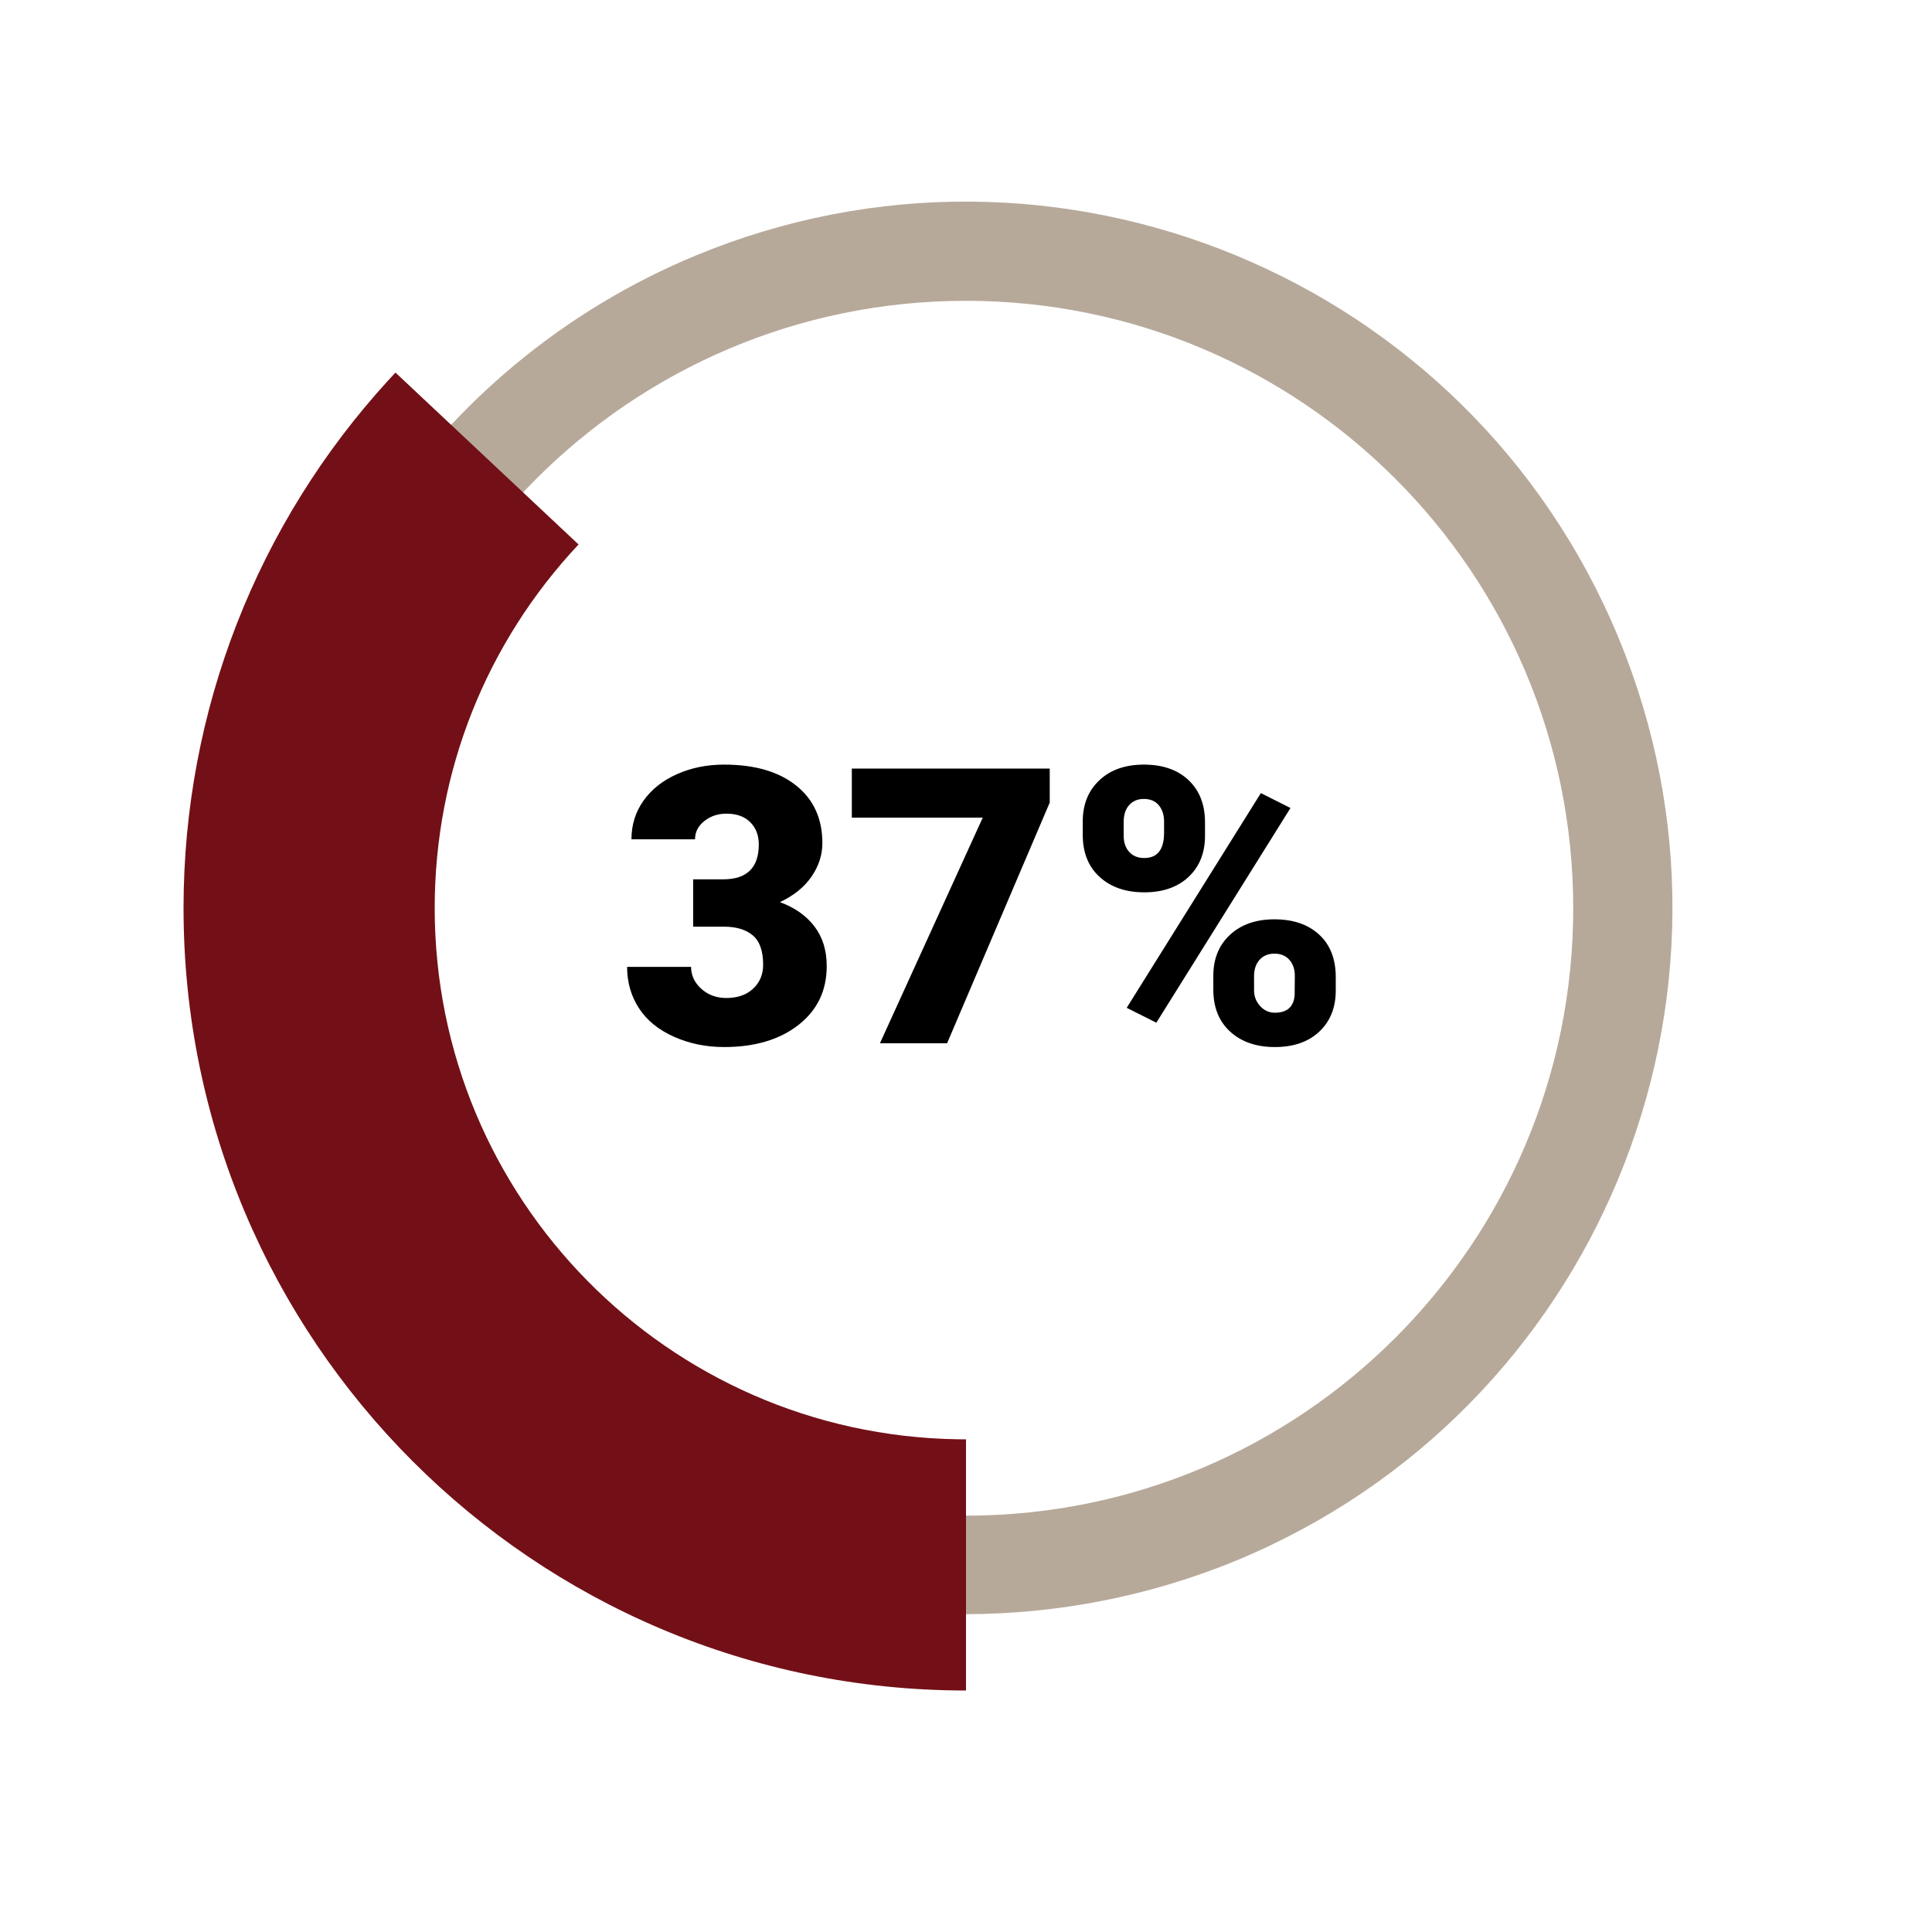 <?xml version="1.0" encoding="utf-8"?>
<svg xmlns="http://www.w3.org/2000/svg" height="100px" version="1.1" viewBox="0 0 100 100" width="100px">
    <title>BOKFA/ClosingIn/37</title>
    <g fill="none" fill-rule="evenodd" id="BOKFA---Closing-In" stroke="none" stroke-width="1">
        <g id="BOKFA/ClosingIn/37" transform="translate(0, 0)">
            <path d="M50,78.45 C67.36,78.45 81.44,64.37 81.43,47 C81.42,29.63 67.35,15.57 49.99,15.57 C32.63,15.57 18.55,29.65 18.55,47.02 C18.55,55.36 21.86,63.35 27.76,69.24 C33.66,75.13 41.66,78.44 50,78.45 L50,83.55 C29.81,83.53 13.45,67.15 13.47,46.96 C13.48,32.2 22.37,18.89 36,13.23 C54.65,5.5 76.04,14.35 83.77,33 C91.5,51.65 82.65,73.04 64,80.77 C59.56,82.6 54.8,83.54 50,83.55 L50,78.45 Z" fill="#B7A99A" id="Path-Copy"/>
            <g fill="#000000" fill-rule="nonzero" id="37%" transform="translate(32.459, 39.576)">
                <path d="M3.418,5.938 L4.971,5.938 C6.201,5.938 6.816,5.335 6.816,4.131 C6.816,3.662 6.67,3.28 6.377,2.983 C6.084,2.687 5.671,2.539 5.137,2.539 C4.701,2.539 4.321,2.666 3.999,2.92 C3.677,3.174 3.516,3.49 3.516,3.867 L0.225,3.867 C0.225,3.118 0.433,2.451 0.85,1.865 C1.266,1.279 1.844,0.822 2.583,0.493 C3.322,0.164 4.134,0 5.02,0 C6.602,0 7.845,0.361 8.75,1.084 C9.655,1.807 10.107,2.799 10.107,4.062 C10.107,4.674 9.92,5.252 9.546,5.796 C9.172,6.34 8.626,6.781 7.91,7.119 C8.665,7.393 9.258,7.808 9.688,8.364 C10.117,8.921 10.332,9.609 10.332,10.43 C10.332,11.699 9.844,12.715 8.867,13.477 C7.891,14.238 6.608,14.619 5.02,14.619 C4.089,14.619 3.224,14.442 2.427,14.087 C1.629,13.732 1.025,13.241 0.615,12.612 C0.205,11.984 0,11.27 0,10.469 L3.311,10.469 C3.311,10.905 3.486,11.283 3.838,11.602 C4.189,11.921 4.622,12.08 5.137,12.08 C5.716,12.08 6.178,11.919 6.523,11.597 C6.868,11.274 7.041,10.863 7.041,10.361 C7.041,9.645 6.862,9.137 6.504,8.838 C6.146,8.538 5.651,8.389 5.02,8.389 L3.418,8.389 L3.418,5.938 Z" id="Path"/>
                <polygon id="Path" points="21.875 1.963 16.562 14.424 13.086 14.424 18.408 2.744 11.631 2.744 11.631 0.205 21.875 0.205"/>
                <path d="M23.584,2.939 C23.584,2.061 23.87,1.351 24.443,0.811 C25.016,0.27 25.785,0 26.748,0 C27.725,0 28.496,0.269 29.062,0.806 C29.629,1.343 29.912,2.07 29.912,2.988 L29.912,3.691 C29.912,4.57 29.629,5.277 29.062,5.811 C28.496,6.344 27.731,6.611 26.768,6.611 C25.811,6.611 25.041,6.346 24.458,5.815 C23.875,5.285 23.584,4.557 23.584,3.633 L23.584,2.939 Z M25.703,3.691 C25.703,4.03 25.798,4.305 25.986,4.517 C26.175,4.728 26.436,4.834 26.768,4.834 C27.451,4.834 27.793,4.398 27.793,3.525 L27.793,2.939 C27.793,2.601 27.702,2.323 27.52,2.104 C27.337,1.886 27.08,1.777 26.748,1.777 C26.429,1.777 26.175,1.883 25.986,2.095 C25.798,2.306 25.703,2.594 25.703,2.959 L25.703,3.691 Z M30.342,10.938 C30.342,10.052 30.63,9.342 31.206,8.809 C31.782,8.275 32.549,8.008 33.506,8.008 C34.476,8.008 35.247,8.271 35.82,8.799 C36.393,9.326 36.68,10.062 36.68,11.006 L36.68,11.689 C36.68,12.575 36.396,13.285 35.83,13.818 C35.264,14.352 34.495,14.619 33.525,14.619 C32.568,14.619 31.799,14.354 31.216,13.823 C30.633,13.293 30.342,12.565 30.342,11.641 L30.342,10.938 Z M32.451,11.689 C32.451,11.995 32.555,12.264 32.764,12.495 C32.972,12.726 33.226,12.842 33.525,12.842 C34.157,12.842 34.499,12.542 34.551,11.943 L34.561,10.938 C34.561,10.592 34.466,10.314 34.277,10.103 C34.089,9.891 33.831,9.785 33.506,9.785 C33.193,9.785 32.943,9.884 32.754,10.083 C32.565,10.282 32.464,10.55 32.451,10.889 L32.451,11.689 Z M27.393,13.359 L25.859,12.588 L32.803,1.475 L34.336,2.246 L27.393,13.359 Z" id="Shape"/>
            </g>
            <path d="M20.469,19.284 L29.946,28.182 C25.189,33.25 22.5,39.906 22.5,47 C22.5,62.036 34.567,74.253 49.545,74.496 L50,74.5 L50,87.5 C27.632,87.5 9.5,69.368 9.5,47 C9.5,36.756 13.327,27.097 20.09,19.693 L20.469,19.284 Z" fill="#731017" fill-rule="nonzero" id="Path"/>
            <rect height="100" id="Rectangle" width="100" x="0" y="0"/>
        </g>
    </g>
</svg>